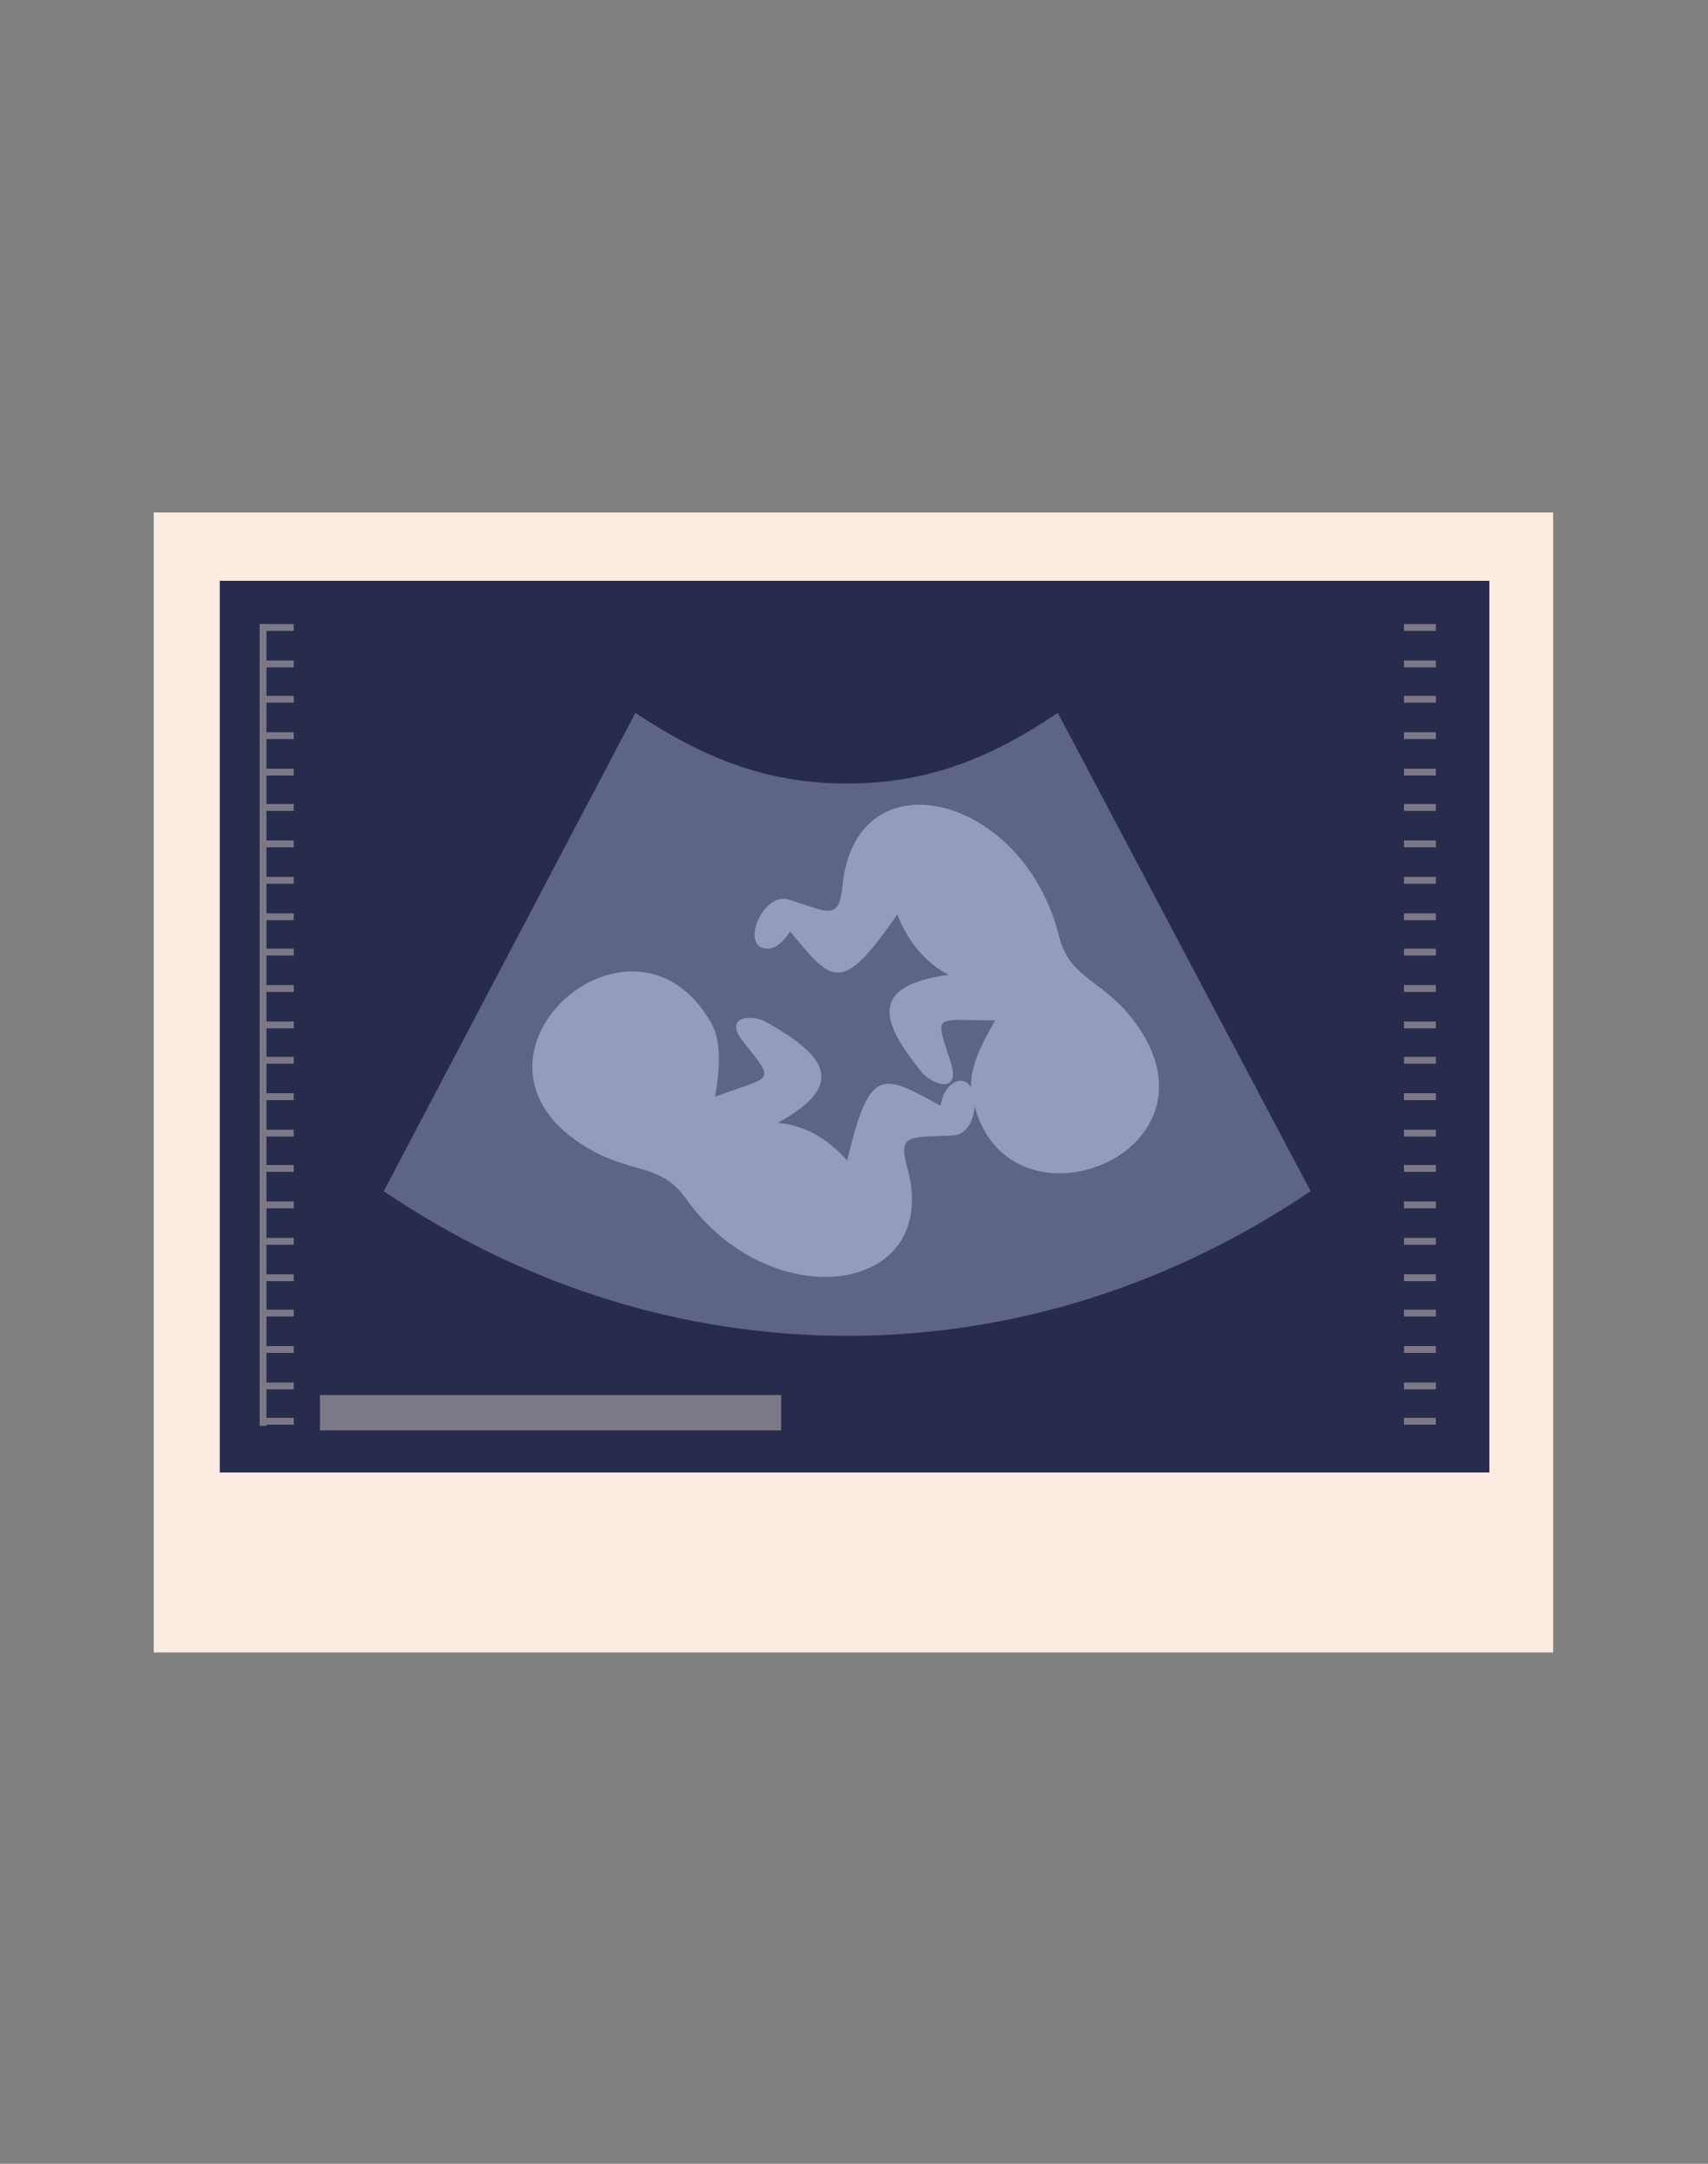 <?xml version="1.0" encoding="utf-8"?>
<!-- Generator: Adobe Illustrator 25.3.1, SVG Export Plug-In . SVG Version: 6.00 Build 0)  -->
<svg version="1.1" id="Vrstva_1" xmlns="http://www.w3.org/2000/svg" xmlns:xlink="http://www.w3.org/1999/xlink" x="0px" y="0px"
	 viewBox="0 0 150 190" style="enable-background:new 0 0 150 190;" xml:space="preserve">
<rect x="0" y="0" width="150" height="190" fill="#808080" stroke="none"/>
<style type="text/css">
	.st0{fill:#B07264;}
	.st1{fill:#FFBF9D;}
	.st2{fill:#FD6356;}
	.st3{fill:#E28E6D;}
	.st4{fill:#001736;}
	.st5{fill:#36282F;}
	.st6{fill:#4E3A44;}
	.st7{fill:#FC875A;}
	.st8{fill:#FCD2B9;}
	.st9{fill:#FDC646;}
	.st10{opacity:0.4;fill:#F2F2F2;}
	.st11{fill:#FCEBE0;}
	.st12{fill:#DEA57E;}
	.st13{fill:#B5DBFF;}
	.st14{fill:#C7875C;}
	.st15{fill:#A3663C;}
	.st16{fill:#89BAE8;}
	.st17{fill:#FFFFFF;}
	.st18{fill:#E0AB41;}
	.st19{fill:#8B6F75;}
	.st20{fill:#FAF2F1;}
	.st21{fill:#1968F4;}
	.st22{fill:#F4A45D;}
	.st23{fill:#F2F2F2;}
	.st24{fill:#FFD0B0;}
	.st25{fill:#A1B1BD;}
	.st26{opacity:0.4;fill:#001736;}
	.st27{opacity:0.1;fill:#001736;}
	.st28{fill:#272C4D;}
	.st29{fill:#EFC7B6;}
	.st30{fill:#73575C;}
	.st31{fill:#F4AA8E;}
	.st32{fill:#634E5A;}
	.st33{fill:#7F7270;}
	.st34{fill:#937E7A;}
	.st35{fill:#AD938D;}
	.st36{fill:#F7E8E1;}
	.st37{fill:#D4C9C4;}
	.st38{fill:#B2A6A1;}
	.st39{opacity:0.2;fill:#B2A6A1;}
	.st40{opacity:0.3;fill:#301616;}
	.st41{fill:#8B6F75;stroke:#8B6F75;stroke-width:0.243;stroke-miterlimit:10;}
	.st42{fill:#8A8F7B;}
	.st43{fill:#676B57;}
	.st44{fill:#F7E9E1;}
	.st45{fill:#3A507A;}
	.st46{fill:#939CBB;}
	.st47{fill:#D6503B;}
	.st48{fill:#292954;}
	.st49{fill:#E0CEC3;}
	.st50{opacity:0.12;fill:#272C4D;}
	.st51{fill:#ED947B;}
	.st52{fill:#301616;}
	.st53{fill:#C25A3E;}
	.st54{fill:#94452F;}
	.st55{fill:#DD8457;}
	.st56{fill:#4B91F7;}
	.st57{fill:#3A79D9;}
	.st58{fill:#1857B2;}
	.st59{fill:#452412;}
	.st60{fill:#E0D4D3;}
	.st61{fill:#C6D5E0;}
	.st62{fill:#0A2369;}
	.st63{fill:#330E0A;}
	.st64{clip-path:url(#SVGID_2_);fill:#E28E6D;}
	.st65{fill:#FF9A6C;}
	.st66{opacity:0.1;}
	.st67{fill:#3077F5;}
	.st68{fill:#B54A3A;}
	.st69{opacity:0.1;fill:#272C4D;}
	.st70{fill:#EA6F5B;}
	.st71{opacity:0.3;}
	.st72{fill:#422C25;}
	.st73{fill:#E87C5A;}
	.st74{fill:#4D68B0;}
	.st75{fill:#AB593F;}
	.st76{fill:#F79274;}
	.st77{fill:#EDDACE;}
	.st78{fill:#96C2D9;}
	.st79{fill:#2B1919;}
	.st80{opacity:0.65;fill:#96C2D9;}
	.st81{fill-rule:evenodd;clip-rule:evenodd;fill:#FCEBE0;}
	.st82{fill-rule:evenodd;clip-rule:evenodd;fill:#272C4D;}
	.st83{opacity:0.4;}
	.st84{opacity:0.5;}
	.st85{fill-rule:evenodd;clip-rule:evenodd;fill:#939CBB;}
	.st86{fill:#E6E6E6;}
	.st87{opacity:0.3;fill:#FFFFFF;}
	.st88{fill:#F4B295;}
	.st89{opacity:0.4;fill:#3257A3;}
	.st90{fill:#00685E;}
	.st91{fill:#F29CC9;}
	.st92{fill:#207093;}
	.st93{fill:#F9B08C;}
	.st94{fill:#3A1A08;}
	.st95{fill:#EAEAEA;}
	.st96{fill:#DB6C51;}
	.st97{opacity:0.81;}
	.st98{fill:none;}
	.st99{fill:#CE775F;}
	.st100{fill:#658BD6;}
	.st101{fill:#C26855;}
	.st102{fill:#81B1C9;}
	.st103{clip-path:url(#SVGID_6_);}
	.st104{clip-path:url(#SVGID_8_);}
	.st105{fill:#FCD5C3;}
	.st106{fill:#E28E6D;stroke:#FCD5C3;stroke-width:0.138;stroke-linecap:round;stroke-linejoin:round;stroke-miterlimit:10;}
	.st107{clip-path:url(#SVGID_12_);}
</style>
<g>
	<g>
		<rect x="13.5" y="45" class="st81" width="122.9" height="100.1"/>
	</g>
	<g>
		<rect x="19.3" y="51" class="st82" width="111.5" height="78.3"/>
	</g>
	<g class="st83">
		<g>
			<rect x="22.8" y="54.8" class="st11" width="0.6" height="70.4"/>
		</g>
		<g>
			<rect x="23" y="89.7" class="st11" width="2.8" height="0.6"/>
		</g>
		<g>
			<rect x="23" y="54.8" class="st11" width="2.8" height="0.6"/>
		</g>
		<g>
			<rect x="23" y="58" class="st11" width="2.8" height="0.6"/>
		</g>
		<g>
			<rect x="23" y="61.1" class="st11" width="2.8" height="0.6"/>
		</g>
		<g>
			<rect x="23" y="64.3" class="st11" width="2.8" height="0.6"/>
		</g>
		<g>
			<rect x="23" y="67.5" class="st11" width="2.8" height="0.6"/>
		</g>
		<g>
			<rect x="23" y="70.6" class="st11" width="2.8" height="0.6"/>
		</g>
		<g>
			<rect x="23" y="73.8" class="st11" width="2.8" height="0.6"/>
		</g>
		<g>
			<rect x="23" y="77" class="st11" width="2.8" height="0.6"/>
		</g>
		<g>
			<rect x="23" y="80.2" class="st11" width="2.8" height="0.6"/>
		</g>
		<g>
			<rect x="23" y="83.3" class="st11" width="2.8" height="0.6"/>
		</g>
		<g>
			<rect x="23" y="86.5" class="st11" width="2.8" height="0.6"/>
		</g>
		<g>
			<rect x="23" y="124.5" class="st11" width="2.8" height="0.6"/>
		</g>
		<g>
			<rect x="23" y="92.8" class="st11" width="2.8" height="0.6"/>
		</g>
		<g>
			<rect x="23" y="96" class="st11" width="2.8" height="0.6"/>
		</g>
		<g>
			<rect x="23" y="99.2" class="st11" width="2.8" height="0.6"/>
		</g>
		<g>
			<rect x="23" y="102.3" class="st11" width="2.8" height="0.6"/>
		</g>
		<g>
			<rect x="23" y="105.5" class="st11" width="2.8" height="0.6"/>
		</g>
		<g>
			<rect x="23" y="108.7" class="st11" width="2.8" height="0.6"/>
		</g>
		<g>
			<rect x="23" y="111.9" class="st11" width="2.8" height="0.6"/>
		</g>
		<g>
			<rect x="23" y="115" class="st11" width="2.8" height="0.6"/>
		</g>
		<g>
			<rect x="23" y="118.2" class="st11" width="2.8" height="0.6"/>
		</g>
		<g>
			<rect x="23" y="121.4" class="st11" width="2.8" height="0.6"/>
		</g>
	</g>
	<g class="st83">
		<g>
			<rect x="123.3" y="89.7" class="st11" width="2.8" height="0.6"/>
		</g>
		<g>
			<rect x="123.3" y="54.8" class="st11" width="2.8" height="0.6"/>
		</g>
		<g>
			<rect x="123.3" y="58" class="st11" width="2.8" height="0.6"/>
		</g>
		<g>
			<rect x="123.3" y="61.1" class="st11" width="2.8" height="0.6"/>
		</g>
		<g>
			<rect x="123.3" y="64.3" class="st11" width="2.8" height="0.6"/>
		</g>
		<g>
			<rect x="123.3" y="67.5" class="st11" width="2.8" height="0.6"/>
		</g>
		<g>
			<rect x="123.3" y="70.6" class="st11" width="2.8" height="0.6"/>
		</g>
		<g>
			<rect x="123.3" y="73.8" class="st11" width="2.8" height="0.6"/>
		</g>
		<g>
			<rect x="123.3" y="77" class="st11" width="2.8" height="0.6"/>
		</g>
		<g>
			<rect x="123.3" y="80.2" class="st11" width="2.8" height="0.6"/>
		</g>
		<g>
			<rect x="123.3" y="83.3" class="st11" width="2.8" height="0.6"/>
		</g>
		<g>
			<rect x="123.3" y="86.5" class="st11" width="2.8" height="0.6"/>
		</g>
		<g>
			<rect x="123.3" y="124.5" class="st11" width="2.8" height="0.6"/>
		</g>
		<g>
			<rect x="123.3" y="92.8" class="st11" width="2.8" height="0.6"/>
		</g>
		<g>
			<rect x="123.3" y="96" class="st11" width="2.8" height="0.6"/>
		</g>
		<g>
			<rect x="123.3" y="99.2" class="st11" width="2.8" height="0.6"/>
		</g>
		<g>
			<rect x="123.3" y="102.3" class="st11" width="2.8" height="0.6"/>
		</g>
		<g>
			<rect x="123.3" y="105.5" class="st11" width="2.8" height="0.6"/>
		</g>
		<g>
			<rect x="123.3" y="108.7" class="st11" width="2.8" height="0.6"/>
		</g>
		<g>
			<rect x="123.3" y="111.9" class="st11" width="2.8" height="0.6"/>
		</g>
		<g>
			<rect x="123.3" y="115" class="st11" width="2.8" height="0.6"/>
		</g>
		<g>
			<rect x="123.3" y="118.2" class="st11" width="2.8" height="0.6"/>
		</g>
		<g>
			<rect x="123.3" y="121.4" class="st11" width="2.8" height="0.6"/>
		</g>
	</g>
	<g class="st84">
		<path class="st85" d="M115.1,104.6c-12,8.1-25.9,12.7-40.7,12.7s-28.7-4.6-40.7-12.7l22.1-42c5.9,3.9,11.4,6.2,18.6,6.2
			c7.2,0,12.7-2.3,18.5-6.2L115.1,104.6z"/>
	</g>
	<g>
		<path class="st85" d="M62.8,96.3c0.4-2.4,0.6-4.7-0.3-6.4c-7-12.5-24.7,3.6-10.2,11.3c3.5,1.8,5.8,1.1,7.9,4
			c7.4,10.5,22.5,8.6,19.5-2.6c-0.9-3.1,0.2-2.7,4-2.9c2.5-0.1,2.5-5.6,0.2-4.7c-0.6,0.3-1.1,0.9-1.3,2.1c-5.1-2.8-6.2-3.6-8.2,4.8
			c-1.7-1.9-3.7-3.1-6.1-3.3c6.6-3.6,3.6-6.2-0.9-8.8c-1.3-0.8-4-0.6-2.1,1.7C68.1,95.1,68,94.4,62.8,96.3L62.8,96.3z"/>
	</g>
	<g>
		<path class="st85" d="M87.4,89.6c-1.2,2.1-2.3,4.2-2.1,6.1c2,14.2,24.3,5.5,13.6-6.9c-2.6-2.9-5-3.1-5.9-6.6
			C89.9,69.7,75.2,66.1,74,77.7c-0.3,3.2-1.2,2.4-4.7,1.3c-2.3-0.8-4.4,4.3-1.9,4.3c0.7,0,1.3-0.5,2-1.5c3.7,4.5,4.5,5.6,9.4-1.5
			c0.9,2.3,2.4,4.2,4.5,5.3c-7.4,1-5.6,4.5-2.4,8.5c1,1.2,3.5,2,2.6-0.8C82.1,88.9,81.9,89.6,87.4,89.6L87.4,89.6z"/>
	</g>
	<g class="st83">
		<g>
			<rect x="28.1" y="122.5" class="st81" width="40.5" height="3.1"/>
		</g>
	</g>
</g>
</svg>
